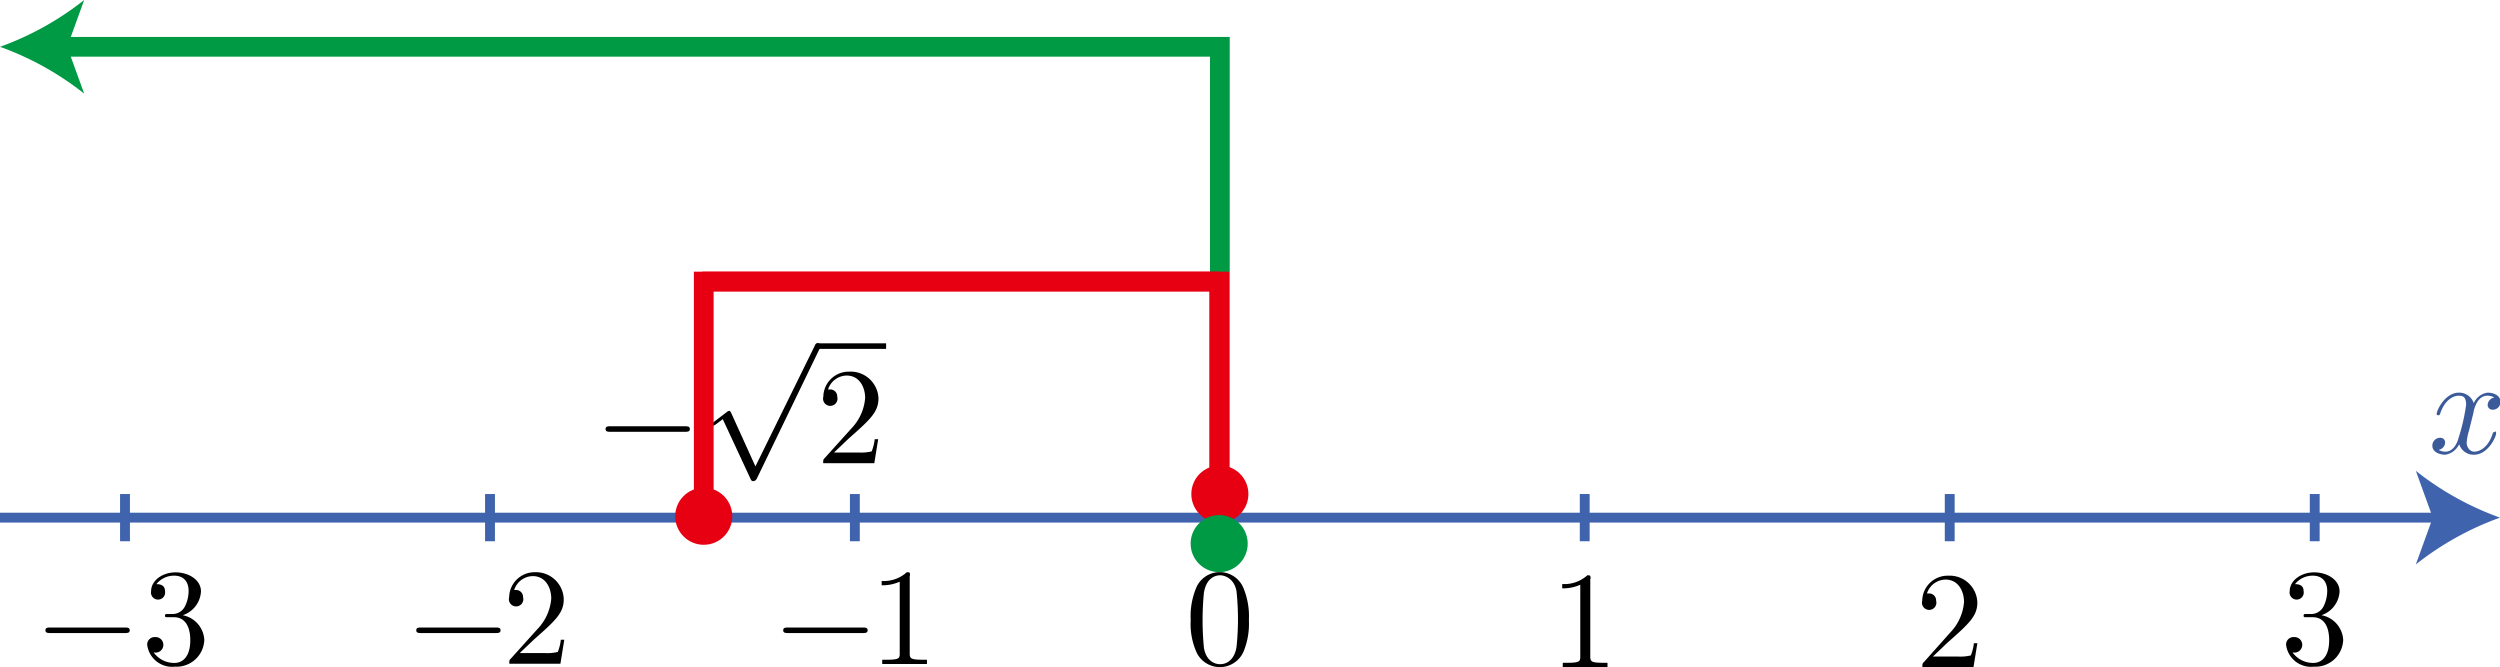 <svg id="第_問_1_" data-name="第１問[1]" xmlns="http://www.w3.org/2000/svg" viewBox="0 0 180 48.03"><title>1A_1_1_05</title><g id="_1A_1_1_05" data-name="1A_1_1_05"><g id="横軸"><g id="目盛"><g id="値"><path d="M101.4,330.06a5.31,5.31,0,0,0-.4-2.32,1.84,1.84,0,0,0-3.42.07,5.28,5.28,0,0,0-.37,2.25,5,5,0,0,0,.45,2.39,1.86,1.86,0,0,0,3.37-.15,5.29,5.29,0,0,0,.37-2.24Zm-2.09,3.18c-.39,0-1-.25-1.15-1.2a20.65,20.65,0,0,1,0-3.93c.19-1.18.93-1.27,1.18-1.27s1,.18,1.17,1.16a19.32,19.32,0,0,1,0,4c-.15.94-.72,1.24-1.16,1.24" transform="translate(-11.48 -285.42)"/><path d="M126,327.1c0-.24,0-.26-.23-.26a2.46,2.46,0,0,1-1.81.63v.31a3,3,0,0,0,1.3-.26v5.14c0,.36,0,.48-.92.48H124v.31c.35,0,1.21,0,1.61,0s1.26,0,1.61,0v-.31h-.32c-.89,0-.92-.11-.92-.48V327.1" transform="translate(-11.48 -285.42)"/><path d="M150.65,332.69l1.05-1c1.55-1.37,2.15-1.91,2.15-2.9a2,2,0,0,0-2.11-1.92,1.83,1.83,0,0,0-1.86,1.8.52.52,0,1,0,1,0,.5.5,0,0,0-.53-.52h-.13a1.43,1.43,0,0,1,1.34-1c.9,0,1.33.81,1.33,1.62a3.57,3.57,0,0,1-1,2.2L150,333.09c-.11.11-.11.13-.11.37h3.68l.28-1.73h-.25a3.3,3.3,0,0,1-.22.88,3.2,3.2,0,0,1-.94.08h-1.79" transform="translate(-11.48 -285.42)"/><path d="M178.54,329.74a1.91,1.91,0,0,0,1.39-1.74c0-.82-.87-1.37-1.83-1.37s-1.76.6-1.76,1.35a.51.51,0,1,0,1,0c0-.5-.47-.5-.62-.5a1.6,1.6,0,0,1,1.32-.61c.41,0,1,.22,1,1.11a2.49,2.49,0,0,1-.28,1.13,1,1,0,0,1-.88.52l-.39,0c-.08,0-.15,0-.15.12s.07.11.24.11H178c.81,0,1.18.68,1.18,1.65,0,1.35-.69,1.64-1.12,1.64a1.81,1.81,0,0,1-1.52-.76.56.56,0,1,0,.1-1.1.53.53,0,0,0-.56.57,1.81,1.81,0,0,0,2,1.56,2,2,0,0,0,2.11-1.92,1.91,1.91,0,0,0-1.66-1.8" transform="translate(-11.48 -285.42)"/><path d="M20.47,331c.17,0,.35,0,.35-.2s-.18-.2-.35-.2H15.1c-.17,0-.35,0-.35.2s.18.2.35.2h5.37" transform="translate(-11.48 -285.42)"/><path d="M24.56,329.74A1.91,1.91,0,0,0,25.95,328c0-.82-.87-1.37-1.83-1.37s-1.76.6-1.76,1.35a.51.51,0,1,0,1,0c0-.5-.47-.5-.62-.5a1.6,1.6,0,0,1,1.32-.61c.41,0,1,.22,1,1.11a2.49,2.49,0,0,1-.28,1.13,1,1,0,0,1-.88.52l-.39,0c-.08,0-.15,0-.15.12s.07.11.24.11H24c.81,0,1.18.68,1.18,1.65,0,1.35-.69,1.64-1.12,1.64a1.81,1.81,0,0,1-1.52-.76.56.56,0,1,0,.1-1.1.53.53,0,0,0-.56.57,1.81,1.81,0,0,0,2,1.56,2,2,0,0,0,2.11-1.92,1.91,1.91,0,0,0-1.66-1.8" transform="translate(-11.48 -285.42)"/><path d="M47.17,331c.17,0,.35,0,.35-.2s-.18-.2-.35-.2H41.8c-.17,0-.35,0-.35.2s.18.2.35.2h5.37" transform="translate(-11.48 -285.42)"/><path d="M48.87,332.47l1.05-1c1.55-1.37,2.15-1.91,2.15-2.9A2,2,0,0,0,50,326.62a1.83,1.83,0,0,0-1.86,1.8.52.52,0,1,0,1,0,.5.5,0,0,0-.53-.52H48.5a1.43,1.43,0,0,1,1.34-1c.9,0,1.33.81,1.33,1.62a3.57,3.57,0,0,1-1,2.2l-1.91,2.12c-.11.11-.11.13-.11.37h3.68l.28-1.73h-.25a3.3,3.3,0,0,1-.22.88,3.2,3.2,0,0,1-.94.08H48.87" transform="translate(-11.48 -285.42)"/><path d="M73.6,331c.17,0,.35,0,.35-.2s-.18-.2-.35-.2H68.22c-.17,0-.35,0-.35.2s.18.2.35.2H73.6" transform="translate(-11.48 -285.42)"/><path d="M77,326.88c0-.24,0-.26-.23-.26a2.46,2.46,0,0,1-1.81.63v.31a3,3,0,0,0,1.3-.26v5.14c0,.36,0,.48-.92.48H75v.31c.35,0,1.21,0,1.61,0s1.26,0,1.61,0v-.31h-.32c-.89,0-.92-.11-.92-.48v-5.57" transform="translate(-11.48 -285.42)"/></g><g id="線"><line x1="9" y1="35.57" x2="9" y2="38.97" fill="none" stroke="#4063ae" stroke-miterlimit="10" stroke-width="0.71"/><line x1="35.28" y1="35.57" x2="35.28" y2="38.97" fill="none" stroke="#4063ae" stroke-miterlimit="10" stroke-width="0.71"/><line x1="61.55" y1="35.57" x2="61.55" y2="38.97" fill="none" stroke="#4063ae" stroke-miterlimit="10" stroke-width="0.71"/><line x1="87.83" y1="35.57" x2="87.83" y2="38.97" fill="none" stroke="#4063ae" stroke-miterlimit="10" stroke-width="0.71"/><line x1="114.1" y1="35.57" x2="114.1" y2="38.97" fill="none" stroke="#4063ae" stroke-miterlimit="10" stroke-width="0.71"/><line x1="140.38" y1="35.57" x2="140.38" y2="38.97" fill="none" stroke="#4063ae" stroke-miterlimit="10" stroke-width="0.71"/><line x1="166.66" y1="35.57" x2="166.66" y2="38.97" fill="none" stroke="#4063ae" stroke-miterlimit="10" stroke-width="0.71"/></g></g><g id="軸"><line y1="37.27" x2="175.72" y2="37.27" fill="none" stroke="#4063ae" stroke-miterlimit="10" stroke-width="0.71"/><path d="M191.48,322.69a21.42,21.42,0,0,0-6.06,3.37l1.22-3.37-1.22-3.37A21.4,21.4,0,0,0,191.48,322.69Z" transform="translate(-11.48 -285.42)" fill="#4063ae"/><path d="M189.57,315.08c.06-.26.29-1.17,1-1.17a1,1,0,0,1,.5.13.58.58,0,0,0-.48.53.35.35,0,0,0,.38.35.55.55,0,0,0,.54-.57c0-.52-.59-.66-.92-.66a1.28,1.28,0,0,0-1,.76,1.1,1.1,0,0,0-1.07-.76c-1,0-1.6,1.28-1.6,1.53,0,.1.1.1.12.1s.11,0,.13-.11c.34-1.05,1-1.3,1.33-1.3s.54.09.54.67a14.32,14.32,0,0,1-.54,2.36c-.16.61-.51,1-.94,1a.94.94,0,0,1-.5-.13.56.56,0,0,0,.47-.53.34.34,0,0,0-.37-.34.56.56,0,0,0-.55.57c0,.45.5.65.93.65a1.32,1.32,0,0,0,1-.76,1.09,1.09,0,0,0,1.07.76c1,0,1.59-1.28,1.59-1.53s-.09-.1-.12-.1-.11,0-.13.11c-.33,1.06-1,1.3-1.32,1.3s-.55-.32-.55-.65a3.83,3.83,0,0,1,.17-.87l.34-1.37" transform="translate(-11.48 -285.42)" fill="#3b5a9a"/></g></g><path d="M60.8,316.51c.17,0,.35,0,.35-.2s-.18-.2-.35-.2H55.43c-.17,0-.35,0-.35.2s.18.2.35.2H60.8" transform="translate(-11.48 -285.42)"/><path d="M65.87,319l-1.75-3.86C64.05,315,64,315,64,315a.32.32,0,0,0-.17.07l-.94.72c-.13.1-.13.13-.13.16a.1.1,0,0,0,.1.11c.06,0,.23-.14.34-.22l.32-.24,2,4.3c.07.16.12.16.21.16s.18-.06.25-.2l4.51-9.33a.43.43,0,0,0,.07-.2.2.2,0,0,0-.2-.2c-.08,0-.15,0-.23.21L65.87,319" transform="translate(-11.48 -285.42)"/><line x1="58.82" y1="24.92" x2="63.8" y2="24.92" fill="none" stroke="#000" stroke-miterlimit="10" stroke-width="0.4"/><path d="M71.53,318l1.05-1c1.55-1.37,2.15-1.91,2.15-2.9a2,2,0,0,0-2.11-1.92,1.83,1.83,0,0,0-1.86,1.8.52.52,0,1,0,1,0,.5.5,0,0,0-.53-.52h-.13a1.43,1.43,0,0,1,1.34-1c.9,0,1.33.81,1.33,1.62a3.57,3.57,0,0,1-1,2.2l-1.91,2.12c-.11.11-.11.13-.11.37h3.68l.28-1.73h-.25a3.3,3.3,0,0,1-.22.88,3.2,3.2,0,0,1-.94.08H71.53" transform="translate(-11.48 -285.42)"/><polyline points="87.83 37.27 87.83 3.37 4.28 3.37" fill="none" stroke="#094" stroke-miterlimit="10" stroke-width="1.42"/><path d="M11.48,288.79a21.42,21.42,0,0,0,6.06-3.37l-1.22,3.37,1.22,3.37A21.4,21.4,0,0,0,11.48,288.79Z" transform="translate(-11.48 -285.42)" fill="#094"/><polyline points="87.78 37.27 87.78 20.27 50.57 20.27" fill="none" stroke="#e60012" stroke-miterlimit="10" stroke-width="1.42"/><polyline points="50.67 37.16 50.67 20.27 87.78 20.27" fill="none" stroke="#e60012" stroke-miterlimit="10" stroke-width="1.42"/><circle cx="87.83" cy="35.57" r="1.7" fill="#e60012" stroke="#e60012" stroke-miterlimit="10" stroke-width="0.71"/><circle cx="50.67" cy="37.17" r="1.7" fill="#e60012" stroke="#e60012" stroke-miterlimit="10" stroke-width="0.71"/><circle cx="87.78" cy="39.14" r="1.7" fill="#094" stroke="#094" stroke-miterlimit="10" stroke-width="0.71"/></g></svg>